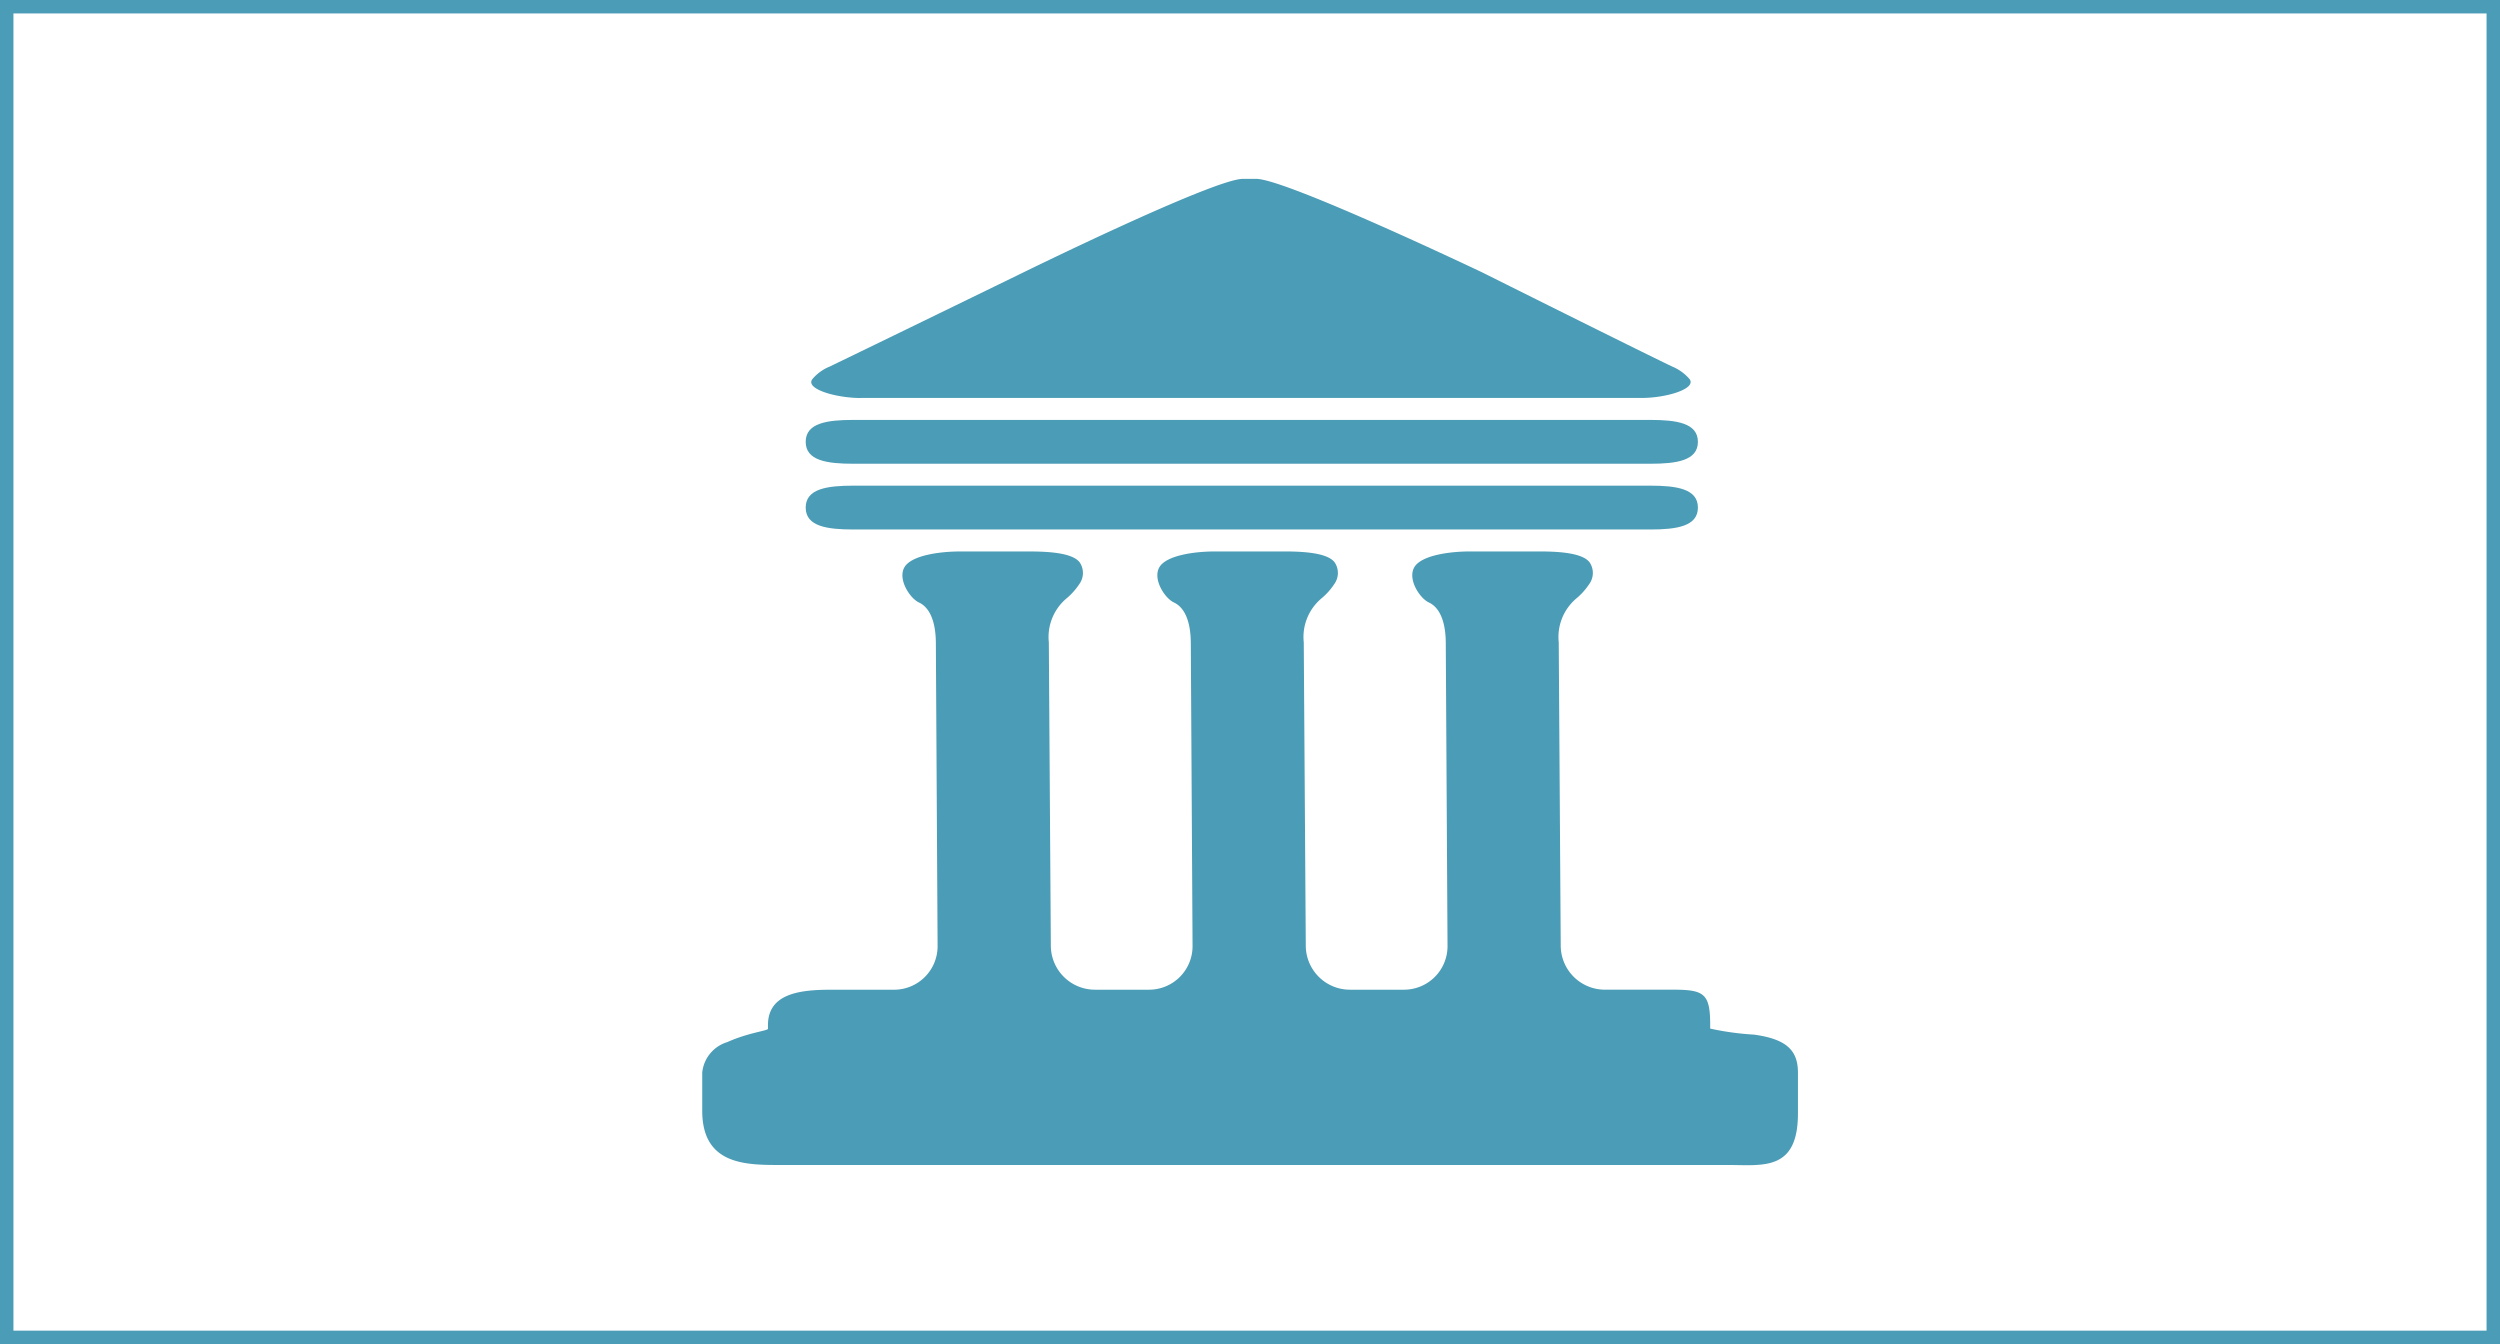 <svg id="アイコン_施設用途から探す" data-name="アイコン：施設用途から探す" xmlns="http://www.w3.org/2000/svg" width="186" height="100" viewBox="0 0 186 100"><rect x="0" y="0" width="186" height="100" fill="#333333" stroke="none"/><defs><style>.cls-1{fill:#fff;}.cls-2{fill:#4b9cb6;}</style></defs><title>アイコン：文化施設</title><rect class="cls-1" x="0.5" y="0.5" width="185" height="99"/><path class="cls-2" d="M185,1V99H1V1H185m1-1H0V100H186V0Z"/><path class="cls-2" d="M64.031,29.612c-1.8,0-4.121-.661-3.6-1.394a3.317,3.317,0,0,1,1.3-.946C64.374,26,75.778,20.444,75.778,20.444s14.5-7.136,16.695-7.136h.993c2.2,0,16.822,6.964,16.822,6.964S121.754,26,124.4,27.266a3.456,3.456,0,0,1,1.305.941c.532.724-1.746,1.4-3.547,1.4H64.031Z"/><path class="cls-2" d="M126.324,37.764c0,1.4-1.592,1.63-3.555,1.63H63.5c-1.963,0-3.556-.228-3.556-1.63s1.593-1.631,3.556-1.631h59.269C124.732,36.133,126.324,36.362,126.324,37.764Z"/><path class="cls-2" d="M126.324,32.873c0,1.4-1.592,1.63-3.555,1.63H63.5c-1.963,0-3.556-.228-3.556-1.63s1.593-1.631,3.556-1.631h59.269C124.732,31.242,126.324,31.471,126.324,32.873Z"/><path class="cls-2" d="M127.238,76.527v-.262c0-2.331-.433-2.633-2.761-2.633H119.4a3.285,3.285,0,0,1-3.282-3.261l-.148-22.582a3.757,3.757,0,0,1,1.288-3.246,4.964,4.964,0,0,0,.989-1.1,1.409,1.409,0,0,0,.029-1.59c-.542-.755-2.49-.826-3.8-.826h-5.1c-1.508,0-3.619.283-4.146,1.167s.39,2.313,1.081,2.632,1.244,1.214,1.255,3.016l.13,22.531a3.238,3.238,0,0,1-3.244,3.261h-4.019a3.285,3.285,0,0,1-3.283-3.261L97,47.789a3.752,3.752,0,0,1,1.29-3.246,4.918,4.918,0,0,0,.988-1.1,1.409,1.409,0,0,0,.029-1.59c-.541-.755-2.49-.826-3.8-.826h-5.1c-1.508,0-3.619.283-4.144,1.167s.389,2.313,1.079,2.632,1.244,1.214,1.254,3.016l.13,22.531a3.237,3.237,0,0,1-3.241,3.261H81.463a3.284,3.284,0,0,1-3.281-3.261l-.149-22.582a3.755,3.755,0,0,1,1.288-3.246,4.976,4.976,0,0,0,.988-1.1,1.406,1.406,0,0,0,.029-1.59c-.541-.755-2.489-.826-3.8-.826h-5.1c-1.508,0-3.618.283-4.143,1.167s.39,2.311,1.08,2.632,1.242,1.214,1.253,3.016l.129,22.531a3.238,3.238,0,0,1-3.241,3.261H61.8c-2.331,0-4.663.3-4.663,2.632v.272c0,.15-1.45.284-3.021.991a2.643,2.643,0,0,0-1.87,2.27V82.64c0,4.121,3.383,4.035,6,4.035h70.289c2.615,0,5.232.49,5.232-3.84V79.8c0-1.671-.875-2.494-3.268-2.824A20.73,20.73,0,0,1,127.238,76.527Z"/></svg>